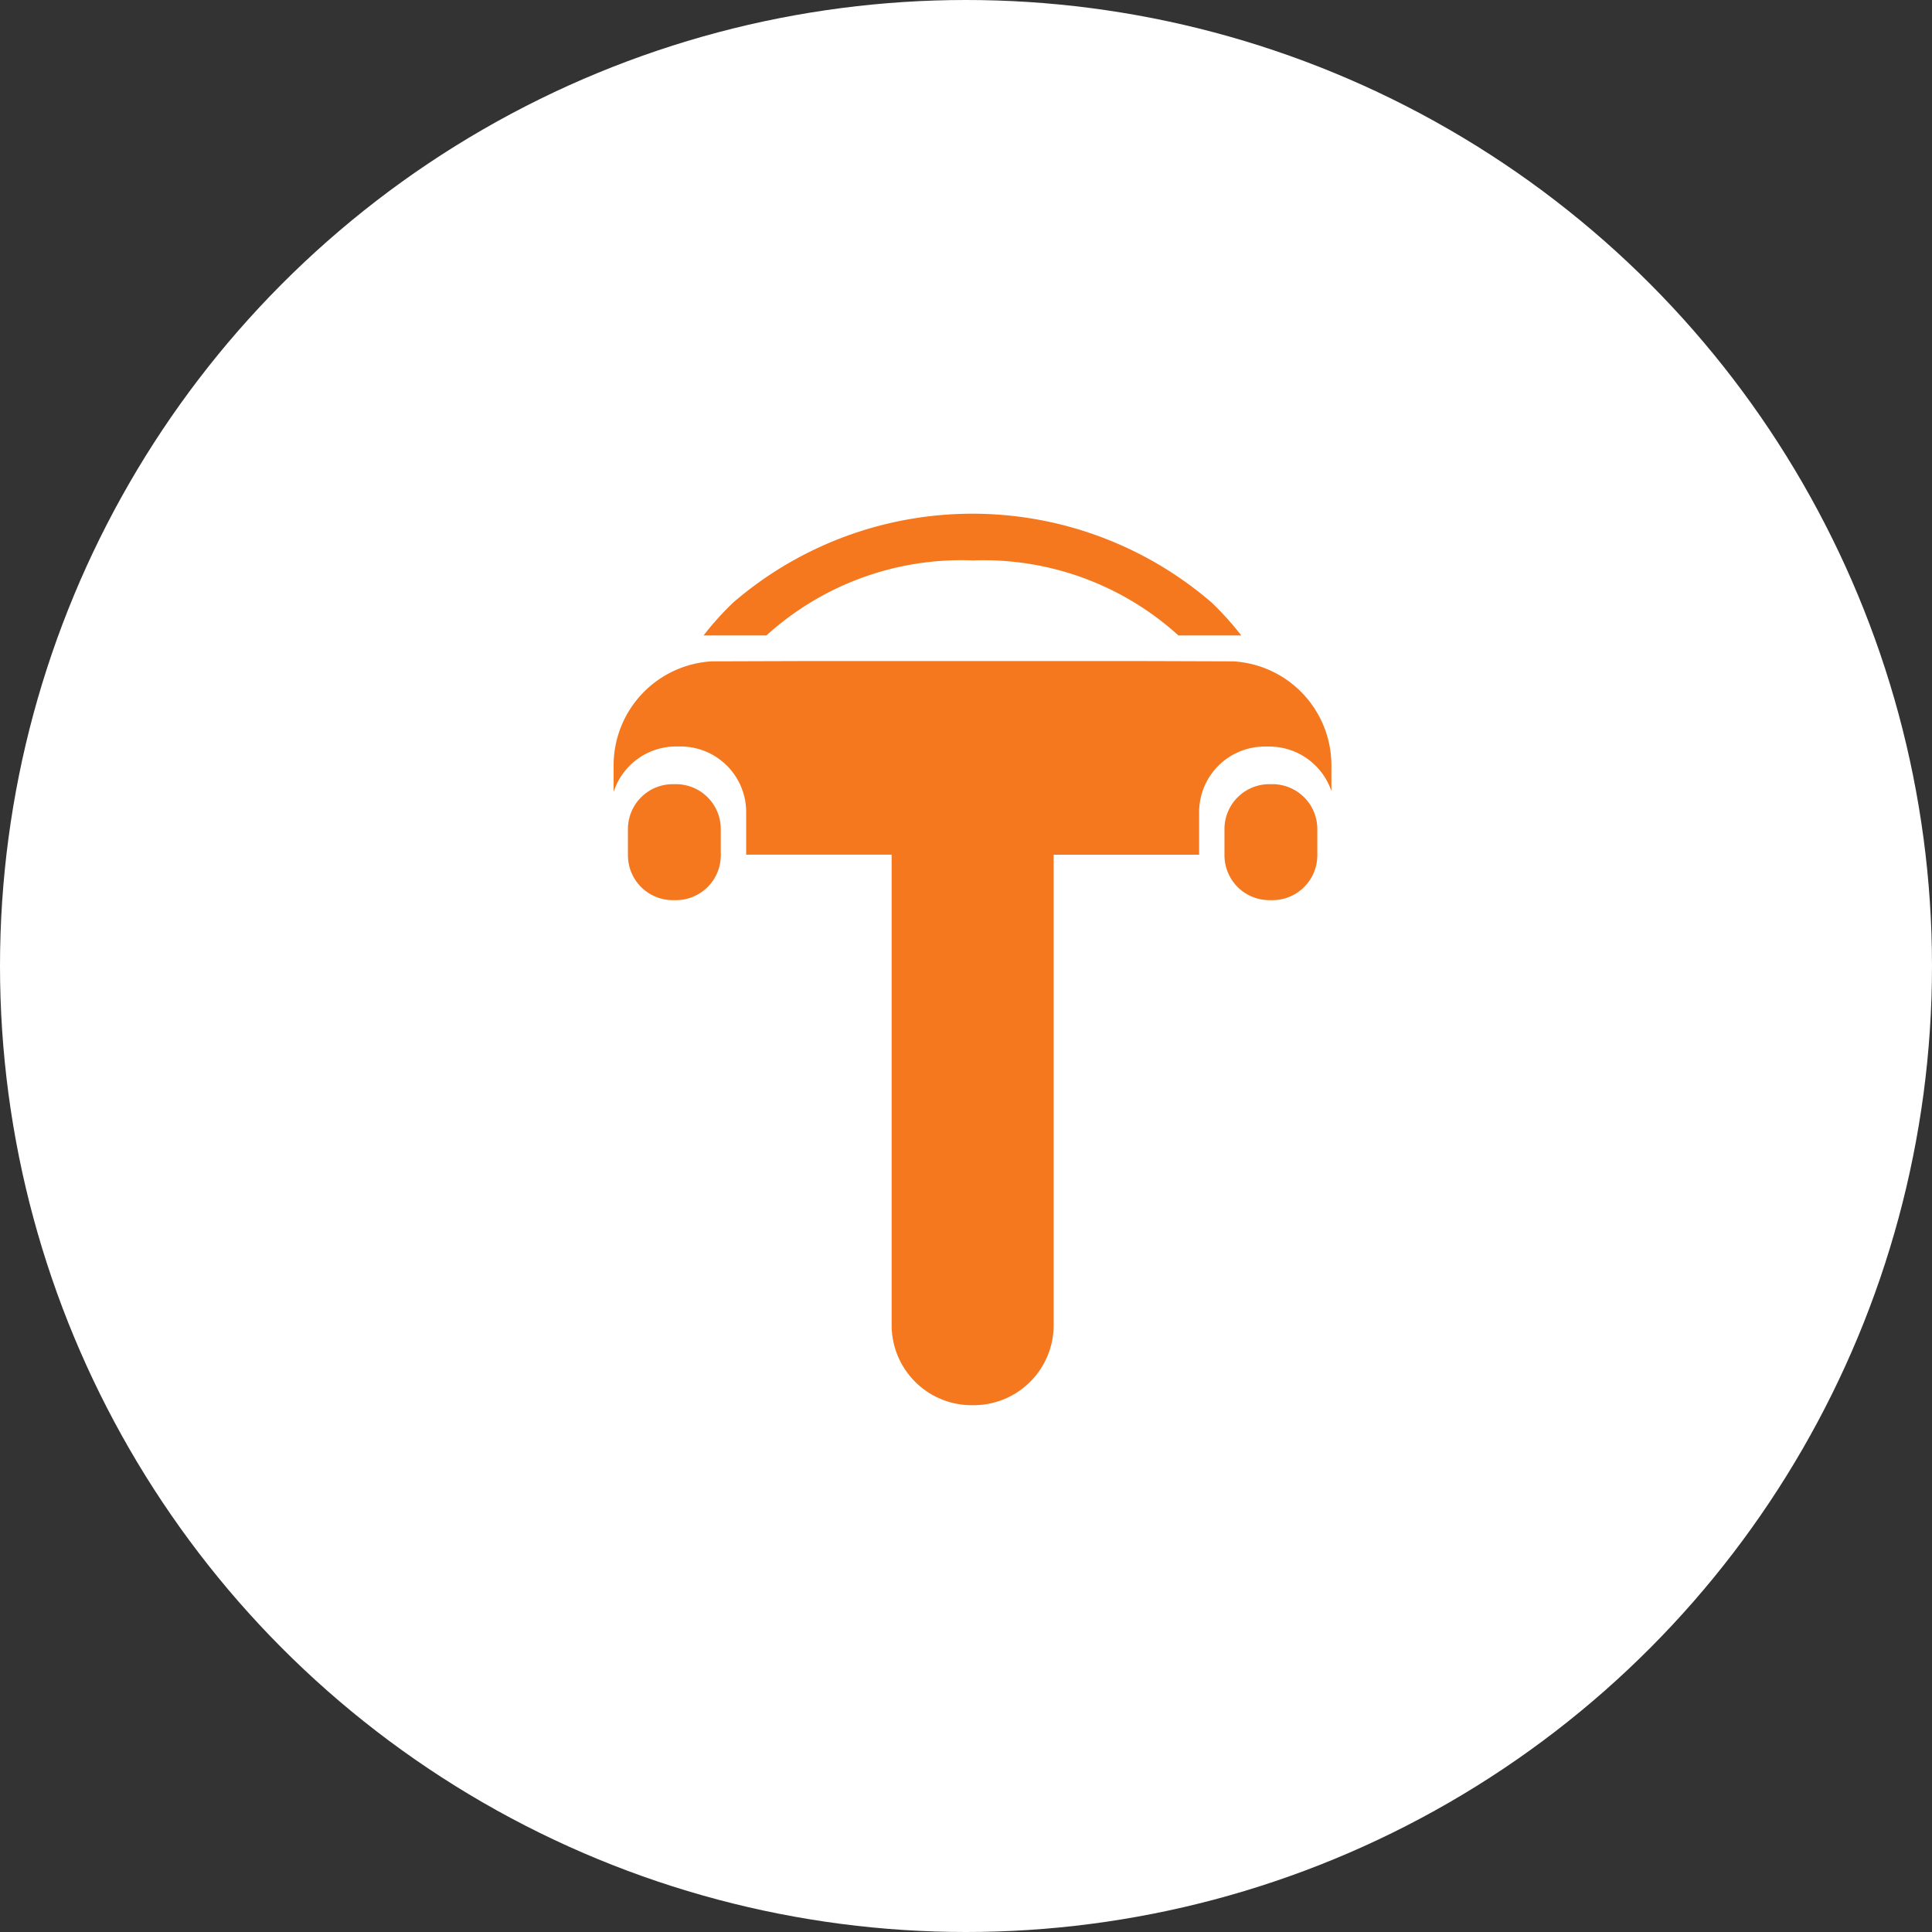 <svg xmlns="http://www.w3.org/2000/svg" width="51" height="51" viewBox="0 0 51 51">
  <rect x="0" y="0" width="51" height="51" fill="#333333" stroke="none"/>
  <g id="prof" transform="translate(-149 -7773.344)">
    <circle id="Ellipse_9506" data-name="Ellipse 9506" cx="25.5" cy="25.5" r="25.5" transform="translate(149 7773.344)" fill="#fff"/>
    <g id="Group_182150" data-name="Group 182150" transform="translate(165.198 7786.905)">
      <path id="Path_61812" data-name="Path 61812" d="M214.5,34.464h-.089a1.185,1.185,0,0,0-1.181,1.181v.7a1.185,1.185,0,0,0,1.181,1.181h.089a1.185,1.185,0,0,0,1.181-1.181v-.7a1.185,1.185,0,0,0-1.181-1.181" transform="translate(-212.852 -27.325)" fill="#f5781f"/>
      <path id="Path_61813" data-name="Path 61813" d="M290.5,34.464h-.089a1.185,1.185,0,0,0-1.181,1.181v.7a1.185,1.185,0,0,0,1.181,1.181h.089a1.185,1.185,0,0,0,1.181-1.181v-.7a1.185,1.185,0,0,0-1.181-1.181" transform="translate(-273.105 -27.325)" fill="#f5781f"/>
      <g id="Group_182148" data-name="Group 182148" transform="translate(0)">
        <path id="Path_61805" data-name="Path 61805" d="M229.966,1.233A7.657,7.657,0,0,1,235.4,3.213h1.659a7.719,7.719,0,0,0-.787-.873,9.675,9.675,0,0,0-12.619,0,7.726,7.726,0,0,0-.787.873h1.659a7.658,7.658,0,0,1,5.437-1.981" transform="translate(-220.491)" fill="#f5781f"/>
        <path id="Path_61814" data-name="Path 61814" d="M227.746,18.783l-2.492-.008h-8.772l-2.5.008a2.75,2.75,0,0,0-2.592,2.735v.712a1.733,1.733,0,0,1,1.642-1.2h.13a1.732,1.732,0,0,1,1.727,1.727v1.129h3.84V36.311a2.114,2.114,0,0,0,2.108,2.108l.031,0,.03,0a2.114,2.114,0,0,0,2.108-2.108V23.888h3.84V22.759a1.732,1.732,0,0,1,1.727-1.727h.13a1.733,1.733,0,0,1,1.635,1.176v-.69a2.75,2.75,0,0,0-2.592-2.735" transform="translate(-211.39 -14.886)" fill="#f5781f"/>
      </g>
    </g>
  </g>
</svg>
